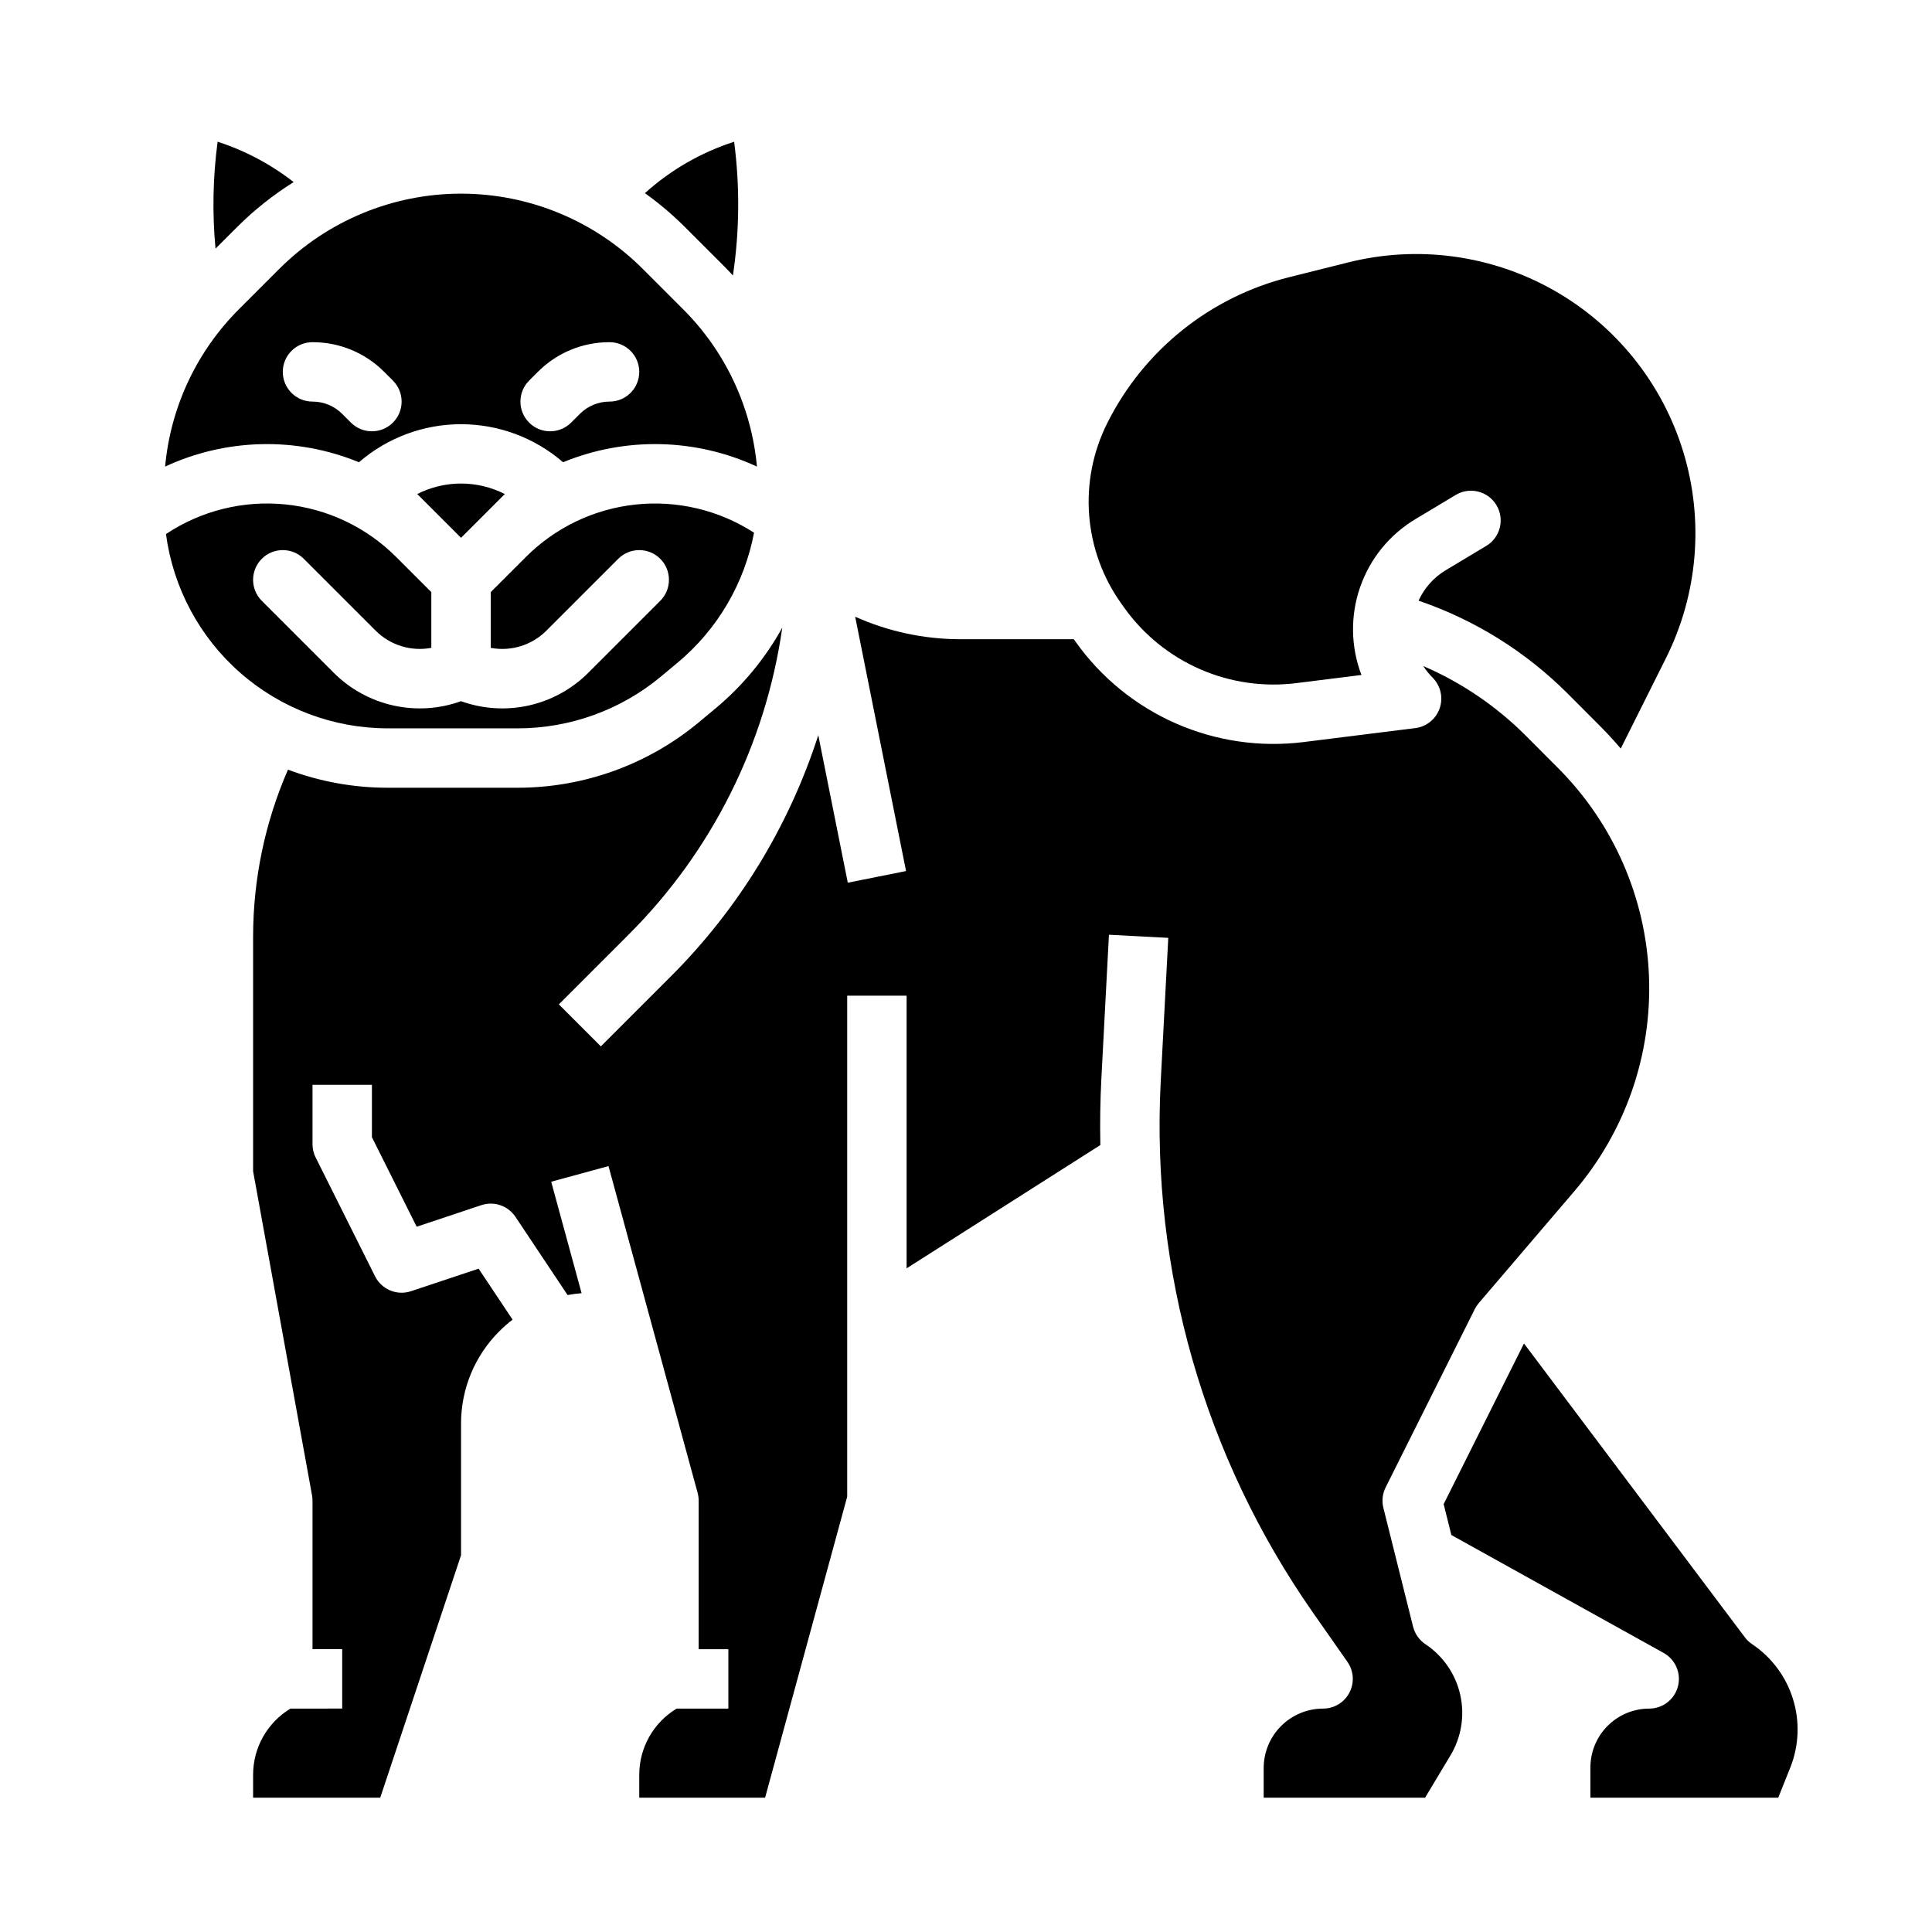 <?xml version="1.0" encoding="UTF-8"?>
<!-- Uploaded to: ICON Repo, www.iconrepo.com, Generator: ICON Repo Mixer Tools -->
<svg fill="#000000" width="800px" height="800px" version="1.1" viewBox="144 144 512 512" xmlns="http://www.w3.org/2000/svg">
 <g>
  <path d="m206.86 204.15c4.519-4.516 9.539-8.508 14.961-11.895-6.039-4.719-12.859-8.34-20.152-10.695-1.25 9.395-1.438 18.898-0.555 28.332z"/>
  <path d="m336.07 214.73c0.742 0.742 1.453 1.508 2.164 2.273v-0.004c1.75-11.738 1.855-23.664 0.32-35.434-8.758 2.816-16.82 7.461-23.645 13.625 3.766 2.695 7.309 5.691 10.586 8.965z"/>
  <path d="m239.13 266.5c7.512-6.504 17.113-10.082 27.043-10.082 9.934 0 19.535 3.578 27.047 10.078 16.535-6.789 35.156-6.371 51.375 1.152-1.445-15.805-8.406-30.602-19.66-41.793l-10.574-10.574c-12.777-12.781-30.113-19.961-48.184-19.961-18.074 0-35.41 7.18-48.188 19.961l-10.574 10.574c-11.254 11.191-18.215 25.988-19.656 41.793 16.215-7.523 34.836-7.941 51.371-1.148zm45.094-21.641 2.305-2.305c5.031-5.059 11.875-7.891 19.008-7.871 4.348 0 7.871 3.523 7.871 7.871s-3.523 7.871-7.871 7.871c-2.957-0.008-5.789 1.168-7.871 3.262l-2.305 2.305h-0.004c-3.074 3.074-8.059 3.074-11.133 0-3.074-3.074-3.074-8.059 0-11.133zm-57.41-10.176c7.133-0.02 13.977 2.812 19.008 7.871l2.305 2.305c3.074 3.074 3.074 8.059 0 11.133-3.074 3.074-8.059 3.074-11.133 0l-2.305-2.305c-2.086-2.094-4.918-3.269-7.875-3.262-4.348 0-7.871-3.523-7.871-7.871s3.523-7.871 7.871-7.871z"/>
  <path d="m441.93 305.04c5.094 7.141 12.023 12.766 20.055 16.285s16.867 4.801 25.566 3.707l17.246-2.156v0.004c-2.844-7.461-2.977-15.684-0.367-23.23 2.606-7.543 7.781-13.934 14.621-18.047l10.723-6.434c3.727-2.238 8.562-1.027 10.801 2.699 2.234 3.731 1.027 8.566-2.699 10.801l-10.723 6.434c-3.172 1.895-5.691 4.715-7.215 8.082 14.898 5.082 28.426 13.52 39.547 24.66l8.578 8.602c1.906 1.914 3.727 3.891 5.453 5.93l11.977-23.953c8.484-16.973 10.125-36.551 4.59-54.695-5.539-18.148-17.832-33.473-34.344-42.816-16.516-9.34-35.984-11.984-54.391-7.383l-15.672 3.918c-20.965 5.231-38.594 19.371-48.246 38.699-3.793 7.562-5.449 16.016-4.785 24.445 0.66 8.434 3.613 16.527 8.539 23.402z"/>
  <path d="m521.75 579.73c-1.629-1.086-2.793-2.742-3.269-4.641l-7.871-31.488c-0.457-1.824-0.246-3.75 0.598-5.43l23.617-47.23-0.004-0.004c0.285-0.57 0.641-1.105 1.055-1.59l25.371-29.699v-0.004c13.5-15.805 20.555-36.117 19.75-56.891-0.801-20.77-9.398-40.477-24.078-55.195l-8.578-8.602c-7.801-7.812-17.016-14.07-27.152-18.438 0.707 1.105 1.535 2.133 2.461 3.059 2.129 2.129 2.856 5.277 1.879 8.125-0.973 2.844-3.484 4.883-6.469 5.254l-29.551 3.695c-11.516 1.445-23.211-0.25-33.84-4.91-10.633-4.66-19.805-12.109-26.547-21.559l-0.555-0.781h-30.145c-9.582-0.016-19.051-2.047-27.793-5.961l13.48 67.395-15.438 3.09-7.816-39.082-0.004-0.004c-7.777 24.152-21.207 46.102-39.172 64.02l-18.445 18.445-11.133-11.133 18.445-18.445h-0.004c22.066-21.988 36.375-50.559 40.766-81.395-4.516 8.172-10.512 15.43-17.688 21.402l-4.367 3.637v0.004c-13.488 11.223-30.48 17.375-48.031 17.387h-34.461c-9.031 0.008-17.988-1.617-26.445-4.793-6.078 13.93-9.223 28.957-9.242 44.152v62.266l15.617 85.895v0.004c0.086 0.461 0.125 0.934 0.125 1.406v39.359h7.871v15.742l-13.711 0.004c-6.168 3.719-9.926 10.402-9.902 17.602v6.012h33.688l21.418-64.254v-34.82c-0.027-9.223 3.637-18.07 10.176-24.57 1.094-1.09 2.258-2.109 3.484-3.047l-9.004-13.508-17.91 5.973h-0.004c-3.715 1.238-7.777-0.441-9.527-3.949l-15.742-31.488h-0.004c-0.547-1.09-0.832-2.297-0.832-3.519v-15.742h15.746v13.887l11.859 23.719 17.137-5.715c3.371-1.125 7.07 0.148 9.043 3.102l13.816 20.723h-0.004c1.23-0.23 2.469-0.395 3.715-0.492l-8.055-29.539 15.188-4.141 23.617 86.594h-0.004c0.188 0.676 0.281 1.371 0.277 2.07v39.359h7.871v15.742l-13.711 0.004c-6.168 3.719-9.926 10.402-9.902 17.602v6.012h33.348l21.758-79.773v-132.77h15.742v72.254l51.348-32.676c-0.125-5.82-0.035-11.652 0.262-17.488l2.012-38.246 15.723 0.828-2.012 38.246c-2.551 49.965 11.602 99.363 40.23 140.39l9.258 13.227v0.004c1.684 2.402 1.891 5.543 0.535 8.148-1.355 2.602-4.047 4.238-6.984 4.238-4.172 0.004-8.176 1.664-11.125 4.613-2.953 2.953-4.613 6.953-4.617 11.129v7.871h42.773l6.719-11.199h0.004c2.898-4.824 3.828-10.578 2.594-16.07-1.234-5.492-4.539-10.297-9.227-13.41z"/>
  <path d="m260.13 280.48 6.047 6.047 11.605-11.605c-7.297-3.703-15.918-3.703-23.211 0z"/>
  <path d="m281.22 337.02c13.867-0.012 27.297-4.871 37.953-13.742l4.363-3.637h0.004c10.559-8.785 17.73-20.973 20.289-34.469-9.301-6.008-20.383-8.641-31.391-7.465-11.012 1.176-21.285 6.09-29.105 13.93l-9.285 9.281v14.77c5.367 1.016 10.891-0.691 14.75-4.555l19.043-19.043c3.074-3.074 8.059-3.074 11.133 0 3.074 3.074 3.074 8.062 0 11.137l-19.043 19.043 0.004-0.004c-4.328 4.336-9.801 7.352-15.781 8.691-5.981 1.336-12.215 0.945-17.977-1.133-5.766 2.078-12 2.469-17.98 1.129-5.977-1.336-11.449-4.352-15.777-8.688l-19.043-19.039c-3.074-3.074-3.074-8.062 0-11.137s8.059-3.074 11.133 0l19.043 19.043c3.859 3.863 9.383 5.57 14.75 4.555v-14.77l-9.285-9.285v0.004c-7.898-7.918-18.297-12.852-29.426-13.965s-22.297 1.66-31.609 7.856c1.895 14.246 8.898 27.324 19.707 36.793 10.812 9.473 24.695 14.695 39.07 14.699z"/>
  <path d="m608.34 579.73c-0.738-0.496-1.391-1.109-1.926-1.82l-58.543-77.875-21.289 42.574 2.047 8.188 56.246 31.246h0.004c3.133 1.742 4.695 5.383 3.797 8.855-0.898 3.473-4.035 5.898-7.621 5.898-4.129 0.004-8.09 1.645-11.012 4.566-2.922 2.922-4.562 6.883-4.57 11.012v8.035h49.777l3.223-8.059c2.285-5.777 2.527-12.164 0.684-18.098-1.84-5.934-5.66-11.059-10.816-14.523z"/>
 </g>
</svg>
